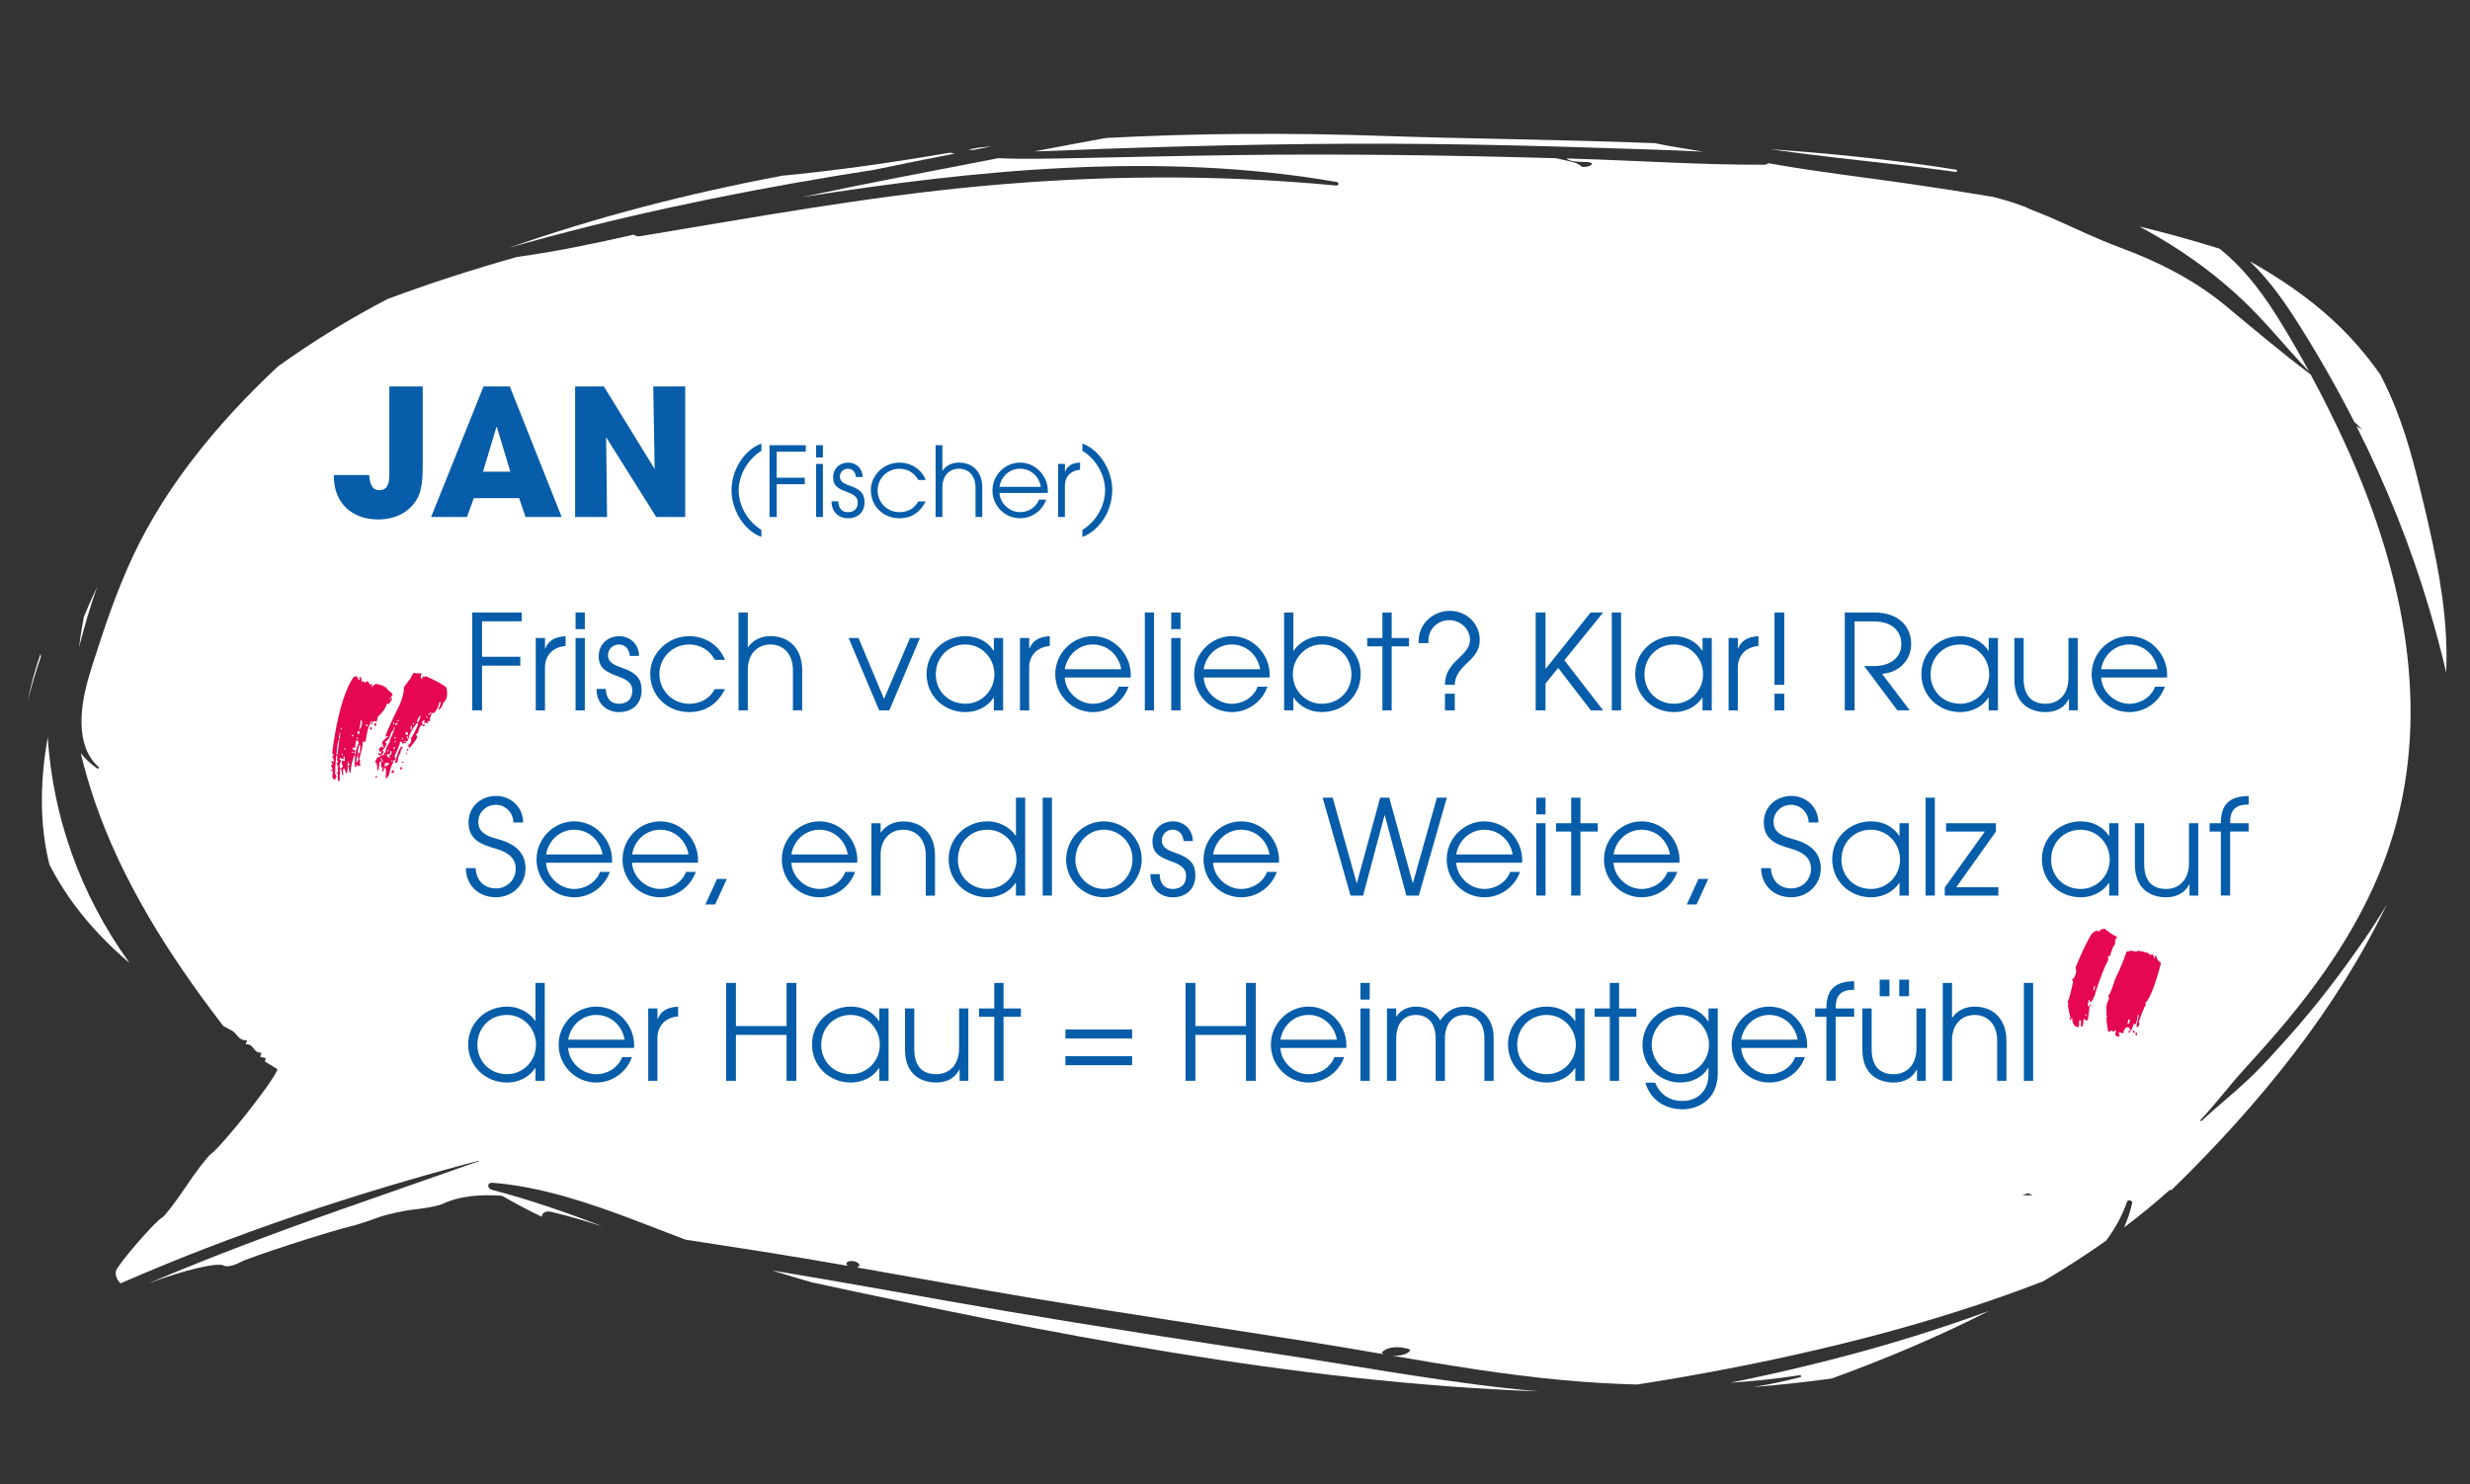<?xml version="1.0" encoding="utf-8"?>
<!-- Generator: Adobe Illustrator 24.1.0, SVG Export Plug-In . SVG Version: 6.00 Build 0)  -->
<svg version="1.1" id="Ebene_1" xmlns="http://www.w3.org/2000/svg" xmlns:xlink="http://www.w3.org/1999/xlink" x="0px" y="0px"
	 viewBox="0 0 661.27 397.38" style="enable-background:new 0 0 661.27 397.38;" xml:space="preserve">
<rect x="0" y="0" width="661.27" height="397.38" fill="#333333" stroke="none"/>
<g>
	<defs>
		<rect id="SVGID_5_" x="7.42" y="35.83" width="647.55" height="336.66"/>
	</defs>
	<clipPath id="SVGID_2_">
		<use xlink:href="#SVGID_5_"  style="overflow:visible;"/>
	</clipPath>
	<path style="clip-path:url(#SVGID_2_);fill:#FFFFFF;" d="M10.87,174.97c0.01,0.07,0.01,0.14,0.01,0.21
		c0.02,0.22,0.04,0.43,0.06,0.65c-1.35,3.94-2.55,7.93-3.52,11.94C8.23,183.5,9.39,179.23,10.87,174.97"/>
	<path style="clip-path:url(#SVGID_2_);fill:#FFFFFF;" d="M259.21,40.03c0.43-0.08,0.87-0.15,1.3-0.23
		c0.49-0.09,0.99-0.18,1.48-0.27c1.16-0.12,2.33-0.23,3.49-0.34c-1.63,0.31-3.25,0.64-4.88,0.95
		C260.14,40.11,259.68,40.07,259.21,40.03"/>
	<path style="clip-path:url(#SVGID_2_);fill:#FFFFFF;" d="M146.37,63.53c-3.38,0.9-6.75,1.84-10.1,2.8
		c23.44-8.21,47.93-14.55,73.16-19.29c15.21-1.45,30.23-3.67,44.9-6.16c0.42,0.08,0.84,0.17,1.27,0.24
		c-7.18,1.4-14.35,2.83-21.49,4.32C204.2,50.09,174.84,55.91,146.37,63.53"/>
	<path style="clip-path:url(#SVGID_2_);fill:#FFFFFF;" d="M481.63,41c-2.58-0.34-5.15-0.69-7.73-1.05
		c16.84,1.17,33.72,2.9,50.05,5.52c-0.06,0.2-0.11,0.4-0.13,0.59c-0.97-0.13-1.95-0.27-2.92-0.4
		C507.84,43.91,494.71,42.71,481.63,41"/>
	<path style="clip-path:url(#SVGID_2_);fill:#FFFFFF;" d="M481.76,368.18c-6.03,0.93-12.22,1.58-18.48,1.99
		c14.51-2.94,28.76-6.4,42.62-10.46c9.07-2.66,17.93-5.58,26.58-8.75c-13.29,6.78-27.42,12.75-42.11,18.1
		c-6.92,0.95-13.9,1.7-20.92,2.28c4.23-0.7,8.41-1.58,12.53-2.65C482.39,368.57,482.21,368.11,481.76,368.18"/>
	<path style="clip-path:url(#SVGID_2_);fill:#FFFFFF;" d="M13.22,231.42c-2.8-11.29-2.4-22.85-0.47-33.87
		c0.01-0.05,0.02-0.1,0.03-0.15c1.36,20.66,8.25,41.46,21.91,60.43C24.9,249.49,17.86,240.61,13.22,231.42"/>
	<path style="clip-path:url(#SVGID_2_);fill:#FFFFFF;" d="M21.14,173.34c0.36-2.74,0.79-5.48,1.3-8.2c1.12-2.7,2.32-5.38,3.57-8.05
		C24.12,162.45,22.55,167.89,21.14,173.34"/>
	<path style="clip-path:url(#SVGID_2_);fill:#FFFFFF;" d="M343.7,362.75c22.63,3.43,45.25,7.74,68.08,9.72
		c0.08,0.01,0.16,0.01,0.24,0.02c-65.4-2.33-132.55-15.82-194.73-29.19c-3.05-0.89-6.1-1.79-9.13-2.72
		c-0.5-0.15-0.99-0.32-1.49-0.47c21.01,3.46,41.9,7.37,62.9,10.94C294.22,355.24,318.96,359,343.7,362.75"/>
	<path style="clip-path:url(#SVGID_2_);fill:#FFFFFF;" d="M175.41,129.21c0.62,0.19,1.15,0.28,1.58,0.29
		c0.05-0.66,0.1-1.32,0.15-1.98c-0.44-0.23-1-0.48-1.63-0.73C175.48,127.6,175.45,128.41,175.41,129.21 M158.19,289.42
		c-2.03-1.57-4.04-3.15-6.06-4.73c-1.75-0.82-4.75-1.9-8.12-3.01c3.41,2.06,6.81,4.13,10.22,6.19
		C155.55,288.39,156.87,288.9,158.19,289.42 M184.7,280.71c-1.67-0.96-3.34-1.91-5.01-2.86c-2.71-0.2-6.77-0.64-11.15-1.22
		c-3.36-0.46-6.03-0.78-8.03-0.95c1.8,1.42,3.62,2.82,5.43,4.23C175.83,282.83,183.64,283.15,184.7,280.71 M239.77,83.87
		c0.77-0.76-0.44-1.46-3.26-1.93c-0.61-0.1-1.42-0.13-2.36-0.11c1.56,0.84,3.12,1.69,4.68,2.53
		C239.23,84.23,239.57,84.06,239.77,83.87 M189.48,297.88c3.06,1.13,6.25,2.18,8.76,2.85c-0.23-1.08-0.45-2.16-0.66-3.24
		c-0.77-0.26-1.59-0.52-2.47-0.81c-5.68-1.83-9.59-3.03-12.16-3.7C185.13,294.62,187.3,296.25,189.48,297.88 M209.65,264.33
		c1.61,0.11,2.92,0.16,3.92,0.14c-1.16-0.92-2.32-1.84-3.47-2.76c-0.14-0.03-0.29-0.07-0.43-0.11
		C209.65,262.51,209.66,263.42,209.65,264.33 M215.25,284.8c-0.01-0.54-0.02-1.07-0.03-1.61c-0.95,0-1.82,0.02-2.63,0.06
		C213.48,283.77,214.37,284.28,215.25,284.8 M236.46,112.47c0.04,0.25,0.08,0.51,0.11,0.76c0.94,0.67,1.87,1.33,2.82,2
		c0.46-0.29,0.91-0.65,1.34-1.1c1.15-1.18,0.85-1.49-1.49-1.63C238.19,112.43,237.26,112.43,236.46,112.47 M248.13,88.42
		c-0.51-0.39-1-0.78-1.51-1.17c-0.64,0.09-1.29,0.18-1.94,0.26c1.79,0.97,3.58,1.93,5.37,2.9c0.01,0,0.03,0,0.04,0
		c0.25,0.04,0.5,0.06,0.75,0.07C249.94,89.8,249.03,89.11,248.13,88.42 M200.27,148.78c-0.17,0.02-0.35,0.05-0.52,0.08
		c-0.03,1.65-0.06,3.3-0.09,4.96c0.12-0.02,0.24-0.03,0.36-0.05C200.11,152.1,200.19,150.44,200.27,148.78 M201.08,132.77
		c-0.36,0.06-0.73,0.12-1.09,0.19c-0.01,0.76-0.02,1.52-0.03,2.28c0.33,0.03,0.66,0.06,0.99,0.08
		C200.99,134.46,201.04,133.61,201.08,132.77 M160.26,251.83l6.3,2.16c0.08,0.03,0.15,0.05,0.22,0.07c0.04-0.45,0.07-0.91,0.11-1.36
		L160.26,251.83z M201.52,123.14c-0.18,0.02-0.37,0.04-0.55,0.09c-0.29,0.07-0.56,0.14-0.81,0.22c-0.01,0.39-0.02,0.79-0.02,1.18
		c0.38,0.07,0.83,0.13,1.31,0.17C201.47,124.25,201.49,123.69,201.52,123.14 M168.85,228.72c-0.4,0.01-0.79,0.05-1.14,0.13
		c-0.44,0.1-0.76,0.26-0.96,0.43c-0.05,0.22-0.1,0.44-0.15,0.66c0.08,0.14,0.21,0.27,0.42,0.4c0.41,0.25,1.01,0.42,1.66,0.5
		C168.74,230.14,168.79,229.43,168.85,228.72 M229.78,312.31c-0.39-0.35-0.86-0.75-1.4-1.22c-0.21-0.18-0.49-0.36-0.81-0.54
		c-0.11,0.37-0.21,0.75-0.34,1.12C228.08,311.88,228.93,312.09,229.78,312.31 M269.9,184.84c0.6-0.07,1.24-0.18,1.92-0.33
		c1.13-0.26,1.99-0.57,2.61-0.9c-1.18-0.83-2.36-1.65-3.53-2.48c-0.88-0.02-1.52,0.01-1.58,0.07c-0.05,0.06-0.36,0.24-0.81,0.48
		C268.99,182.73,269.45,183.79,269.9,184.84 M255.22,257.72l1.98,1.37c0.75,0.04,1.57,0.09,2.44,0.16
		c-0.03-0.18-0.05-0.35-0.08-0.53c-1.82-1.51-3.62-3.02-5.42-4.54c-1.22,0.08-2.43,0.21-3.55,0.35
		C252.14,255.59,253.69,256.66,255.22,257.72 M254.65,280.97c0.13-0.01,0.26-0.03,0.36-0.05c0.32-0.06,0.72-0.04,1.15,0.05
		c-1.41-0.89-2.83-1.78-4.24-2.66c-0.26,0-0.5,0-0.74,0C252.33,279.19,253.49,280.08,254.65,280.97 M317.32,81.41
		c-0.86-0.52-3.56-0.36-6.14,0.11c0.9,0.59,1.8,1.18,2.7,1.76C317,82.66,318.23,82,317.32,81.41 M310.35,154.55
		c0.75-0.08,1.51-0.16,2.28-0.23c-0.84-0.63-1.68-1.27-2.51-1.9c-1.24,0.34-2.47,0.76-3.67,1.26
		C302.75,155.25,303.12,155.33,310.35,154.55 M288.59,324.3c1.43,0.22,2.86,0.45,4.3,0.66c-1.88-1.38-3.75-2.77-5.62-4.15
		C286.88,321.65,287.5,323.17,288.59,324.3 M355.74,104.64c0.16-0.75-1.13-1.06-2.81-0.67c-1.71,0.4-2.82,1.27-2.47,1.9
		c0.37,0.66,1.65,0.98,2.85,0.7C354.52,106.29,355.6,105.42,355.74,104.64 M365.59,117.06c3.16-0.99,2.53-2.37-1.93-4.11
		c-2.91-1.13-4.64-1.29-5.16-0.52C360.87,113.97,363.23,115.52,365.59,117.06 M396.78,109.87c1.8-0.28,4.21,0,5.63,0.67
		c0.45,0.2,0.94,0.38,1.45,0.52c-3.1-2.33-6.2-4.66-9.3-6.99c-1.23,0.36-2.59,0.77-4.09,1.22
		C392.58,106.82,394.68,108.35,396.78,109.87 M296.32,106c-0.35,0.01-0.7,0.03-1.05,0.06c-1.33,0.11-2.55,0.21-3.69,0.31
		c0.98,0.68,1.97,1.36,2.96,2.04c1.54-0.25,2.97-0.45,4.12-0.57C297.88,107.23,297.1,106.62,296.32,106 M383.28,240.13
		c0.22-0.11,0.39-0.24,0.47-0.38c0.24-0.43-0.49-0.55-1.64-0.32C382.49,239.66,382.89,239.89,383.28,240.13 M385.82,239.63
		c0.37,0.66,1.54,1.36,2.6,1.57c1.03,0.22,1.61-0.14,1.24-0.8c-0.35-0.63-1.52-1.33-2.57-1.58
		C386.03,238.6,385.45,238.97,385.82,239.63 M421.54,124.34c-0.36,0.09-0.73,0.18-1.11,0.27l-2.24,0.57
		c0.38,0.27,0.75,0.53,1.12,0.8l0.22-0.03c1.2-0.14,2.38-0.32,3.47-0.51C422.51,125.07,422.02,124.7,421.54,124.34 M427.39,205.86
		c1.43-0.11,2.93-0.33,4.49-0.64c-2.53-1.75-5.06-3.51-7.58-5.27c-1.75,0.27-3.35,0.55-4.78,0.83
		C422.14,202.47,424.77,204.17,427.39,205.86 M447.7,201.59c-0.36-0.81-1.22-1.96-2.64-3.42c-0.03-0.03-0.06-0.05-0.08-0.08
		c-0.77-0.52-1.54-1.04-2.31-1.56c-0.77-0.32-1.52-0.46-2.07-0.33C442.96,197.99,445.33,199.79,447.7,201.59 M501.75,105.48
		c-0.31-0.56-1.1-0.92-1.86-0.87c0.66,0.49,1.33,0.97,1.99,1.46C501.89,105.88,501.86,105.67,501.75,105.48 M446.21,317.23
		c0.29,0.18,0.57,0.37,0.85,0.55c0.65,0.42,1.18,0.86,1.62,1.32c0.8-0.89,0.09-1.48-2.65-2.16
		C446.1,317.04,446.16,317.14,446.21,317.23 M451.51,311.67c0.37,0.66,1.35,1.01,2.22,0.81c0.91-0.21,0.92-0.79,0.04-1.34
		c-0.88-0.54-1.9-0.89-2.26-0.8C451.15,310.43,451.14,311.01,451.51,311.67 M433.88,323.49c-0.41-0.25-0.83-0.5-1.24-0.75
		c-0.76-0.22-1.51-0.44-2.25-0.66c-0.45,0.83-1.2,1.55-2.14,2.09C431.88,324.25,433.52,324.08,433.88,323.49 M457.55,246.29
		c1.46,1.05,2.91,2.11,4.37,3.16c-0.09-0.25-0.15-0.53-0.18-0.84c-1.33-0.79-2.67-1.58-4.01-2.38
		C457.68,246.25,457.62,246.27,457.55,246.29 M446.05,142.76c-0.01-0.01-0.02-0.02-0.03-0.02c-0.19,0.04-0.4,0.09-0.61,0.13
		c-0.45,0.1-0.94,0.22-1.48,0.36c1.02,0.71,2.04,1.42,3.06,2.13c0.58-0.25,1.08-0.52,1.47-0.79
		C447.65,143.96,446.85,143.36,446.05,142.76 M480.61,262.92c1.8-0.22,3.17-0.5,4.09-0.82c-2.21-1.28-4.42-2.57-6.63-3.86
		c-1.12-0.04-2.44-0.01-3.87,0.07C476.34,259.84,478.47,261.38,480.61,262.92 M530.5,127.1c0.16,0.1,0.32,0.2,0.48,0.31
		c1.24,0.03,1.57-0.26,1.18-0.96c-0.41-0.74,0.43-1.3,1.84-1.21c1.36,0.09,2.6-0.42,2.82-1.16c-0.82-0.65-1.64-1.3-2.46-1.96
		c-3.47,0.72-6.12,1.34-8.07,1.88C527.69,125.03,529.09,126.07,530.5,127.1 M504.03,241.42c0.31-0.13,0.65-0.28,1.01-0.46
		c0.44-0.2,0.91-0.38,1.4-0.53c-2.65-1.85-5.3-3.71-7.96-5.56c-1.25,0.14-2.25,0.44-2.89,0.79
		C498.41,237.57,501.22,239.5,504.03,241.42 M487.94,267.09c0.34,0.6,1.14,1.01,1.78,0.91c0.45-0.06,2.15-0.28,4.25-0.57
		c-1.15-0.66-2.31-1.32-3.46-1.98C488.76,265.9,487.61,266.5,487.94,267.09 M481.9,308.45c0.38-0.01,0.72-0.03,0.96-0.09
		c0.06-0.01,0.09-0.03,0.13-0.04c-0.67-0.34-1.34-0.67-2-1.01c-0.33-0.06-0.67-0.11-1.01-0.15
		C480.62,307.59,481.26,308.02,481.9,308.45 M498.84,303.2c0.38-0.12,0.52-0.31,0.38-0.56c-0.37-0.67-2.37-1.68-4.8-2.64
		C495.89,301.07,497.36,302.14,498.84,303.2 M504.78,304.65c1.46-0.34,1.55-0.98,0.26-1.75c-1.12-0.68-2.32-2.18-2.71-3.39
		c-0.2-0.59-0.51-1.09-0.85-1.43c-0.47-0.03-0.93-0.1-1.38-0.2c-0.27,0.58-0.01,2.03,0.73,3.66
		C502.01,304.1,503.18,305.02,504.78,304.65 M505.38,313.02c4.5-0.11,4.84-0.54,2.18-2.81l0.01,0.02c-1-0.86-2.52-1.2-3.9-1.14
		c0.07,0.98-0.21,1.95-0.93,2.83c-0.16,0.19-0.35,0.38-0.55,0.56C503.07,312.83,504.23,313.04,505.38,313.02 M572.83,104.35
		c2.17-0.66,4.22-1.54,5.01-2.32c0.23-0.23,0.51-0.4,0.83-0.51c-0.8-0.56-1.6-1.13-2.4-1.7c-1.29,0.58-3.31,1.44-5.32,2.24
		c-0.26,0.1-0.52,0.21-0.77,0.32C571.06,103.04,571.94,103.7,572.83,104.35 M522.88,293.33c0.32,0.23,0.61,0.47,0.88,0.71
		c1.07-0.19,2.43-0.2,3.92,0.03c3.6,0.56,7.79-1.3,6.85-2.99c-0.47-0.84-3.52-1.54-8.19-1.91c-2,0.77-4,1.56-5.99,2.34
		C521.19,292.12,522.04,292.73,522.88,293.33 M519.02,305.81c2.33,1.96,13.37,1.98,13.76,0.01c0.17-0.82-1.37-1.88-3.4-2.42
		C524.45,302.12,516.77,303.91,519.02,305.81 M544.19,227.5c-0.35-0.63-1.95-1.79-3.55-2.58c-0.25-0.12-0.51-0.23-0.78-0.33
		c1.41,1.11,2.83,2.21,4.24,3.32C544.23,227.77,544.27,227.64,544.19,227.5 M518.34,248.75c-0.39,0.08-0.96,0.18-1.71,0.28
		c-0.41,0.06-0.79,0.13-1.15,0.2c0.86,0.59,1.73,1.18,2.59,1.77c0.63-0.37,1.26-0.75,1.89-1.11
		C519.41,249.51,518.87,249.13,518.34,248.75 M515.4,246.69c-1.69,0.81-1.05,1.7,2.47,1.74
		C517.04,247.85,516.22,247.27,515.4,246.69 M537.02,105.62c-0.42,0.11-0.82,0.22-1.21,0.33c0.86,0.59,1.72,1.19,2.58,1.78
		c0.32-0.12,0.64-0.25,0.94-0.37L537.02,105.62z M548.64,297.85c-1.61-0.87-3.21-1.74-4.81-2.61c-1.86,0.46-3.02,0.93-3.1,1.36
		C540.37,298.54,542.5,298.89,548.64,297.85 M544.1,320c-0.1-0.07-0.2-0.13-0.32-0.2c-0.23-0.14-0.56-0.25-0.96-0.32
		c-0.48,0.17-0.96,0.34-1.45,0.51C542.28,319.99,543.19,319.99,544.1,320 M49.63,317.88c2.74-4.12,5.82-8.12,6.8-8.89
		c3.54-2.75,16.74-19.49,17.84-22.64c0.01-0.03,0-0.07-0.04-0.14c-1.12-0.69-2.23-1.37-3.34-2.06l0.3-0.87
		c-0.52-0.12-1.03-0.24-1.55-0.36c0.13-0.37,0.26-0.75,0.39-1.12c-2.32,0.26-1.92-2.47-4.25-2.21c0.13-0.37,0.26-0.74,0.39-1.12
		c-2.32,0.26-2.7-1.85-4.12-2.58c-0.76-0.4-1.51-0.8-2.26-1.2c-14.86-19.31-27.23-39.08-34.5-60.38c-1.44-4.22-2.65-8.46-3.68-12.7
		c1.09,1.4,2.49,2.73,4.29,4.05c0.34,0.25,0.78-0.09,0.48-0.35c-4.01-3.51-4.7-9.04-4.54-13.21c0.17-4.66,1.36-9.23,2.78-13.69
		c3.21-10.06,6.55-20.15,11.14-29.86c8.73-18.46,22.39-35.23,38.64-50.44c9.39-6.74,19.28-12.82,29.35-18.05
		c11.2-4.2,22.78-7.91,34.6-11.26c10.66-1.45,21.12-3.68,31.34-5.98c0.37,0.33,0.95,0.54,1.68,0.42
		c30.2-4.99,60.12-10.51,91.12-13.4c31.35-2.92,63.18-3.22,95.23-0.17c0.77,0.07,0.86-0.83,0.11-0.96
		c-47.82-8.31-97.47-3.11-143.28,4.1c8.53-1.82,17.1-3.57,25.74-5.24c9.01-1.74,18.02-3.49,27.04-5.23
		c7.07,0.34,14.19,0.11,20.97-0.01c14.45-0.27,28.89-0.64,43.35-0.82c28.26-0.36,56.6,0.06,84.97,0.85
		c1.48,0.32,2.95,0.65,4.42,1.01c1.02,0.25,1.87,0.73,2.52,1.32c0.99,0.04,1.98-0.15,2.4-0.51c0.7-0.57-0.1-0.83-2.59-0.85
		c-1.96-0.01-3.46-0.35-3.99-0.9c0.69,0.02,1.37,0.04,2.06,0.06c16.88,0.49,33.94,1.68,50.76,1.61c0.58,0,0.98-0.17,1.21-0.41
		c0.77,0.13,1.53,0.27,2.3,0.4c11.87,2.06,23.78,3.42,35.71,5.16c7.44,1.08,14.87,2.23,22.29,3.48c1.82,0.51,3.55,0.96,4.88,1.4
		c1.34,0.44,2.67,0.9,3.96,1.41c2.16,0.85-2.11-0.79,1.3,0.61c1.76,0.73,3.57,1.39,5.31,2.15c6.21,2.73,12.09,5.63,18.55,8.02
		c10.6,3.91,20.17,8.93,28.09,15.49c7.51,6.23,14.86,12.46,22.79,18.43c3.29,6.08,6.35,12.22,9.16,18.34
		c15.05,32.86,22.61,68.03,13.97,101.18c-5.04,19.32-15.51,36.64-29.15,53.12c-3.75,4.53-7.71,8.95-11.73,13.36
		c-4.08,4.48-7.58,9.22-11.78,13.65c-0.13,0.13,0.2,0.32,0.34,0.19c4.08-3.78,8.55-7.34,12.57-11.14c3.87-3.66,7.35-7.6,10.82-11.47
		c7.44-8.31,13.98-16.95,20.11-25.83c2.15-3.11,4.18-6.27,6.08-9.47c-13.23,27.64-33.67,53.09-57.58,76.39
		c-0.27-0.02-0.54,0.04-0.74,0.22c-3.83,3.42-7.84,6.69-12,9.83c0.95-2.12,1.69-4.32,2.18-6.59c0.14-0.64-1.18-0.93-1.39-0.3
		c-1.23,3.65-3.15,7.12-5.57,10.4c-5.4,3.84-11.05,7.47-16.9,10.92c-30.22,11.69-63.52,19.88-97.18,25.73
		c-3.82,0.66-7.66,1.29-11.51,1.89c-6.84-0.18-13.66-0.6-20.38-1.23c-15.12-1.4-30.16-3.91-45.16-6.48c1.43,0.1,3.04-0.15,3.87-0.64
		c1.43-0.9,1.25-1.12-1.16-1.53c-1.57-0.27-3.64-0.02-4.57,0.56c-1.13,0.67-1.26,0.97-0.15,1.26c-6.93-1.19-13.85-2.38-20.77-3.47
		c-24.44-3.86-48.93-7.49-73.33-11.55c-15.78-2.63-31.49-5.52-47.24-8.27c0.35-0.1,0.6-0.28,0.65-0.51c0.11-0.48-0.58-1-1.52-1.16
		c-0.94-0.16-1.81,0.1-1.91,0.58c-0.05,0.23,0.09,0.47,0.37,0.67c-7.68-1.34-15.36-2.64-23.07-3.85
		c-6.81-1.07-13.63-2.12-20.44-3.17c-4.64-1.78-9.27-3.59-13.93-5.35c-11.7-4.42-24.69-8.84-37.63-9.87
		c-1.58-0.13-1.59,1.52-0.21,1.88c10.26,2.71,19.91,6.03,29.53,9.77c-4.55-1.45-9.14-2.81-13.78-3.89
		c-1.47-0.34-2.43,0.47-2.41,1.33c-3.63-1.69-7.16-3.63-10.67-5.62c-6.13-0.42-11.59,0.13-15.77,2.15c-1.03,0.5-4.35,1.18-7.4,1.49
		c-3.04,0.31-7.63,1.32-10.19,2.25c-2.54,0.95-5.52,1.91-6.57,2.16c-5.91,1.34-27.99,8.5-30.38,9.86c-1.56,0.86-3.43,1.22-4.13,0.79
		c-1.66-0.95-10.69,1.19-20.26,4.79c16.84-7.17,34.26-13.69,51.9-19.9c12.2-4.3,24.44-8.53,36.62-12.84
		c0.09-0.03,0.02-0.14-0.08-0.12c-33.22,8.76-65.67,19.64-95.83,32.82c-0.07-0.07-0.14-0.14-0.22-0.22c-0.87-0.86-1.31-2.3-1-3.17
		c0.67-1.92,10.54-13.28,12.29-14.18C44.05,325.66,46.87,322,49.63,317.88"/>
	<path style="clip-path:url(#SVGID_2_);fill:#FFFFFF;" d="M611.11,87.13c2.47,4.06,4.83,8.18,7.09,12.33
		c-6.15-6.3-11.33-13.05-17.84-19.17c-6.68-6.29-13.95-11.75-22.48-16.77c-1.68-0.99-3.41-1.95-5.16-2.9
		c7.28,1.78,14.46,3.76,21.5,5.96C601.64,72.51,606.86,80.14,611.11,87.13"/>
	<path style="clip-path:url(#SVGID_2_);fill:#FFFFFF;" d="M630.87,114.09c0.53,0.33,1.05,0.67,1.58,1
		c-0.68-0.74-1.43-1.48-2.16-2.15c-4.42-8.67-9.28-17.25-14.61-25.71c-3.63-5.76-7.83-11.97-13.39-17.29
		c6.12,3.41,11.86,7.18,17.12,11.36c7.25,5.76,13.1,12.18,17.86,19c0.9,1.74,1.73,3.48,2.51,5.22c4.37,9.8,6.78,19.64,9.16,29.65
		c3.11,13.08,5.83,25.86,6.03,39.01c0.03,1.97,0,3.94-0.06,5.9c-1.33-5.72-2.86-11.41-4.53-17.04
		C645.48,146.5,638.96,130.13,630.87,114.09"/>
	<path style="clip-path:url(#SVGID_2_);fill:#FFFFFF;" d="M383.56,38.56c-29.53-0.33-58.81,0.28-88.14,1.29
		c-6.19,0.21-12.36,0.54-18.55,0.68c6.43-1.22,12.86-2.43,19.32-3.6c24.4-1.29,49.12-1.41,73.89-0.55
		c21.68,0.76,46.76,0.94,72.88,1.94c4.32,0.91,8.75,1.53,13.1,2.29c-9.48-0.5-18.98-0.72-28.39-1.04
		C412.95,39.07,398.25,38.73,383.56,38.56"/>
	<path style="clip-path:url(#SVGID_2_);fill:#FFFFFF;" d="M112.56,251.46l9.7,32.88l81.68,32.18l140.72,20.29l100.28,1.4l73.59-4.2
		l42.86-39.18l25.88-56.67l10.51-102.15l-16.17-48.28l-131.82-4.2l-119.69-4.9l-117.27-4.9l-40.44,4.9l-63.08,11.89l-44.48,54.57
		c0,0-3.23,60.87-0.81,62.97C66.46,210.18,112.56,251.46,112.56,251.46"/>
</g>
<g>
	<path style="fill:#075DA9;" d="M126.43,190.18v-26.21h13.25v2.37h-10.62v9.49h10.24v2.37h-10.24v11.97H126.43z"/>
	<path style="fill:#075DA9;" d="M143.43,190.18v-19.37h2.48v2.8h0.07c0.85-2.02,2.34-3.12,5.45-3.29v2.62h-0.04
		c-3.58,0.35-5.49,2.69-5.49,5.81v11.44H143.43z"/>
	<path style="fill:#075DA9;" d="M154.09,168.43v-4.46h2.48v4.46H154.09z M154.09,190.18v-19.37h2.48v19.37H154.09z"/>
	<path style="fill:#075DA9;" d="M168.61,175.59c-0.14-1.88-1.31-3.05-2.9-3.05c-1.63,0-2.94,1.24-2.94,2.9
		c0,1.42,0.99,2.41,3.36,3.19c4.71,1.56,5.63,3.44,5.63,6.2c0,3.54-2.37,5.81-6.09,5.81c-3.33,0-5.95-2.37-5.95-6.06v-0.14h2.48
		c0.04,2.59,1.38,3.97,3.47,3.97c2.23,0,3.61-1.24,3.61-3.47c0-1.88-1.2-2.9-3.44-3.72c-3.4-1.24-5.56-2.2-5.56-5.52
		c0-3.12,2.34-5.38,5.52-5.38c2.9,0,5.28,2.2,5.28,5.28H168.61z"/>
	<path style="fill:#075DA9;" d="M194.11,184.48c-1.98,3.93-5.14,6.16-9.63,6.16c-5.77,0-10.41-4.29-10.41-10.34
		c0-5.31,4.67-9.99,10.41-9.99c4.25,0,8.04,2.37,9.63,6.34h-2.73c-1.45-2.69-4.04-4.11-6.84-4.11c-4.46,0-8,3.51-8,7.9
		c0,4.46,3.51,7.97,8,7.97c2.94,0,5.45-1.35,6.84-3.93H194.11z"/>
	<path style="fill:#075DA9;" d="M212.28,190.18v-10.8c0-4.36-2.62-6.84-6.02-6.84c-3.75,0-6.06,2.87-6.06,6.66v10.98h-2.48v-26.21
		h2.48v9.31h0.07c1.24-1.88,3.44-2.98,5.95-2.98c5.35,0,8.54,3.68,8.54,9.07v10.8H212.28z"/>
	<path style="fill:#075DA9;" d="M235.37,190.18l-8.18-19.37h2.66l6.83,16.29l6.94-16.29h2.66l-8.18,19.37H235.37z"/>
	<path style="fill:#075DA9;" d="M266.08,190.18v-3.4h-0.07c-1.59,2.41-4.39,3.86-7.54,3.86c-5.81,0-10.41-4.39-10.41-10.2
		s4.75-10.13,10.41-10.13c3.22,0,5.99,1.45,7.54,3.9h0.07v-3.4h2.48v19.37H266.08z M266.22,180.51c0-4.32-3.4-7.97-7.79-7.97
		c-4.46,0-7.9,3.4-7.9,8c0,4.46,3.36,7.86,7.93,7.86C262.78,188.41,266.22,184.87,266.22,180.51z"/>
	<path style="fill:#075DA9;" d="M273.06,190.18v-19.37h2.48v2.8h0.07c0.85-2.02,2.34-3.12,5.45-3.29v2.62h-0.04
		c-3.58,0.35-5.49,2.69-5.49,5.81v11.44H273.06z"/>
	<path style="fill:#075DA9;" d="M285.06,181.4c0.21,3.86,3.75,7.01,7.51,7.01c3.01,0,5.88-1.74,6.94-4.57h2.62
		c-1.49,4.18-5.38,6.8-9.53,6.8c-5.49,0-10.09-4.46-10.09-10.13c0-5.63,4.64-10.2,10.06-10.2c5.81,0,10.16,4.99,10.16,10.34
		c0,0.25-0.04,0.5-0.04,0.74H285.06z M300.18,179.16c-0.71-3.9-3.79-6.62-7.61-6.62c-3.61,0-6.83,2.62-7.51,6.62H300.18z"/>
	<path style="fill:#075DA9;" d="M306.49,190.18v-26.21h2.48v26.21H306.49z"/>
	<path style="fill:#075DA9;" d="M313.57,168.43v-4.46h2.48v4.46H313.57z M313.57,190.18v-19.37h2.48v19.37H313.57z"/>
	<path style="fill:#075DA9;" d="M322.25,181.4c0.21,3.86,3.75,7.01,7.51,7.01c3.01,0,5.88-1.74,6.94-4.57h2.62
		c-1.49,4.18-5.38,6.8-9.53,6.8c-5.49,0-10.09-4.46-10.09-10.13c0-5.63,4.64-10.2,10.06-10.2c5.81,0,10.16,4.99,10.16,10.34
		c0,0.25-0.04,0.5-0.04,0.74H322.25z M337.37,179.16c-0.71-3.9-3.79-6.62-7.61-6.62c-3.61,0-6.83,2.62-7.51,6.62H337.37z"/>
	<path style="fill:#075DA9;" d="M343.78,190.18v-26.21h2.48v10.23h0.07c1.67-2.37,4.43-3.9,7.54-3.9c5.67,0,10.41,4.32,10.41,10.13
		c0,5.77-4.53,10.2-10.41,10.2c-3.01,0-5.81-1.35-7.54-3.86h-0.07v3.4H343.78z M353.84,172.54c-4.25,0-7.72,3.58-7.72,7.97
		c0,4.32,3.4,7.9,7.76,7.9c4.6,0,7.93-3.44,7.93-7.86C361.81,175.98,358.44,172.54,353.84,172.54z"/>
	<path style="fill:#075DA9;" d="M370.1,190.18v-17.14h-4.07v-2.23h4.07v-6.83h2.48v6.83h4.64v2.23h-4.64v17.14H370.1z"/>
	<path style="fill:#075DA9;" d="M386.85,183.34v-0.21c0-2.55,1.24-4.64,3.36-6.59c2.12-1.95,3.33-3.36,3.33-5.24
		c0-2.94-2.62-5.28-5.52-5.28c-2.83,0-5.6,2.09-5.6,5.56v0.6h-2.62v-0.5c0-4.92,4.07-8.15,8.32-8.15c4.46,0,8.04,3.36,8.04,7.86
		c0,2.37-1.13,4.04-3.26,5.99s-3.4,3.72-3.43,5.95H386.85z M386.85,190.18v-4.46h2.62v4.46H386.85z"/>
	<path style="fill:#075DA9;" d="M425.91,190.18l-8.75-11.37l-3.4,4.18v7.19h-2.62v-26.21h2.62v15.05h0.07l12.01-15.05h3.36
		l-10.38,12.79l10.38,13.42H425.91z"/>
	<path style="fill:#075DA9;" d="M431.51,190.18v-26.21h2.48v26.21H431.51z"/>
	<path style="fill:#075DA9;" d="M455.8,190.18v-3.4h-0.07c-1.59,2.41-4.39,3.86-7.54,3.86c-5.81,0-10.41-4.39-10.41-10.2
		s4.75-10.13,10.41-10.13c3.22,0,5.99,1.45,7.54,3.9h0.07v-3.4h2.48v19.37H455.8z M455.95,180.51c0-4.32-3.4-7.97-7.79-7.97
		c-4.46,0-7.9,3.4-7.9,8c0,4.46,3.36,7.86,7.93,7.86C452.51,188.41,455.95,184.87,455.95,180.51z"/>
	<path style="fill:#075DA9;" d="M462.78,190.18v-19.37h2.48v2.8h0.07c0.85-2.02,2.34-3.12,5.45-3.29v2.62h-0.04
		c-3.58,0.35-5.49,2.69-5.49,5.81v11.44H462.78z"/>
	<path style="fill:#075DA9;" d="M475.07,183.34v-19.37h2.62v19.37H475.07z M475.07,190.18v-4.46h2.62v4.46H475.07z"/>
	<path style="fill:#075DA9;" d="M507.97,190.18l-8.89-11.86h2.55c4.64,0,7.4-2.37,7.4-5.95c0-2.48-1.52-6.02-7.54-6.02h-4.99v23.83
		h-2.62v-26.21h7.9c6.83,0,9.88,4.04,9.88,8.46c0,4.25-3.19,7.61-7.79,7.97l7.4,9.77H507.97z"/>
	<path style="fill:#075DA9;" d="M532.41,190.18v-3.4h-0.07c-1.59,2.41-4.39,3.86-7.54,3.86c-5.81,0-10.41-4.39-10.41-10.2
		s4.75-10.13,10.41-10.13c3.22,0,5.99,1.45,7.54,3.9h0.07v-3.4h2.48v19.37H532.41z M532.55,180.51c0-4.32-3.4-7.97-7.79-7.97
		c-4.46,0-7.9,3.4-7.9,8c0,4.46,3.36,7.86,7.93,7.86C529.12,188.41,532.55,184.87,532.55,180.51z"/>
	<path style="fill:#075DA9;" d="M553.91,190.18v-3.01h-0.07c-1.1,2.23-3.37,3.47-6.16,3.47c-4.14,0-8.39-2.2-8.39-8.75v-11.09h2.48
		v10.8c0,4.39,1.88,6.8,5.91,6.8c3.33,0,6.09-2.34,6.09-6.98v-10.62h2.48v19.37H553.91z"/>
	<path style="fill:#075DA9;" d="M562.52,181.4c0.21,3.86,3.75,7.01,7.51,7.01c3.01,0,5.88-1.74,6.94-4.57h2.62
		c-1.49,4.18-5.38,6.8-9.53,6.8c-5.49,0-10.09-4.46-10.09-10.13c0-5.63,4.64-10.2,10.06-10.2c5.81,0,10.16,4.99,10.16,10.34
		c0,0.25-0.04,0.5-0.04,0.74H562.52z M577.64,179.16c-0.71-3.9-3.79-6.62-7.61-6.62c-3.61,0-6.84,2.62-7.51,6.62H577.64z"/>
</g>
<g>
	<path style="fill:#075DA9;" d="M137.44,220.21c0-2.69-2.2-4.75-4.64-4.75c-2.69,0-4.75,2.02-4.75,4.57c0,2.23,1.35,3.61,5.06,4.57
		c5.67,1.45,7.58,4.39,7.58,7.93c0,4.29-3.51,7.68-7.9,7.68c-4.64,0-8-3.12-8.07-7.79h2.62c0.18,3.36,2.3,5.42,5.45,5.42
		c2.97,0,5.28-2.34,5.28-5.21c0-2.83-1.88-4.43-5.31-5.42c-3.75-1.06-7.33-2.3-7.33-7.08c0-4.14,3.33-7.05,7.37-7.05
		c4.07,0,7.26,3.08,7.26,7.12H137.44z"/>
	<path style="fill:#075DA9;" d="M146.19,230.98c0.21,3.86,3.75,7.01,7.51,7.01c3.01,0,5.88-1.74,6.94-4.57h2.62
		c-1.49,4.18-5.38,6.8-9.53,6.8c-5.49,0-10.09-4.46-10.09-10.13c0-5.63,4.64-10.2,10.06-10.2c5.81,0,10.16,4.99,10.16,10.34
		c0,0.25-0.04,0.5-0.04,0.74H146.19z M161.32,228.75c-0.71-3.9-3.79-6.62-7.61-6.62c-3.61,0-6.83,2.62-7.51,6.62H161.32z"/>
	<path style="fill:#075DA9;" d="M169.21,230.98c0.21,3.86,3.75,7.01,7.51,7.01c3.01,0,5.88-1.74,6.94-4.57h2.62
		c-1.49,4.18-5.38,6.8-9.53,6.8c-5.49,0-10.09-4.46-10.09-10.13c0-5.63,4.64-10.2,10.06-10.2c5.81,0,10.16,4.99,10.16,10.34
		c0,0.25-0.04,0.5-0.04,0.74H169.21z M184.34,228.75c-0.71-3.9-3.79-6.62-7.61-6.62c-3.61,0-6.83,2.62-7.51,6.62H184.34z"/>
	<path style="fill:#075DA9;" d="M188.84,242.14l3.12-6.83h2.62l-3.12,6.83H188.84z"/>
	<path style="fill:#075DA9;" d="M211.86,230.98c0.21,3.86,3.75,7.01,7.51,7.01c3.01,0,5.88-1.74,6.94-4.57h2.62
		c-1.49,4.18-5.38,6.8-9.53,6.8c-5.49,0-10.09-4.46-10.09-10.13c0-5.63,4.64-10.2,10.06-10.2c5.81,0,10.16,4.99,10.16,10.34
		c0,0.25-0.04,0.5-0.04,0.74H211.86z M226.98,228.75c-0.71-3.9-3.79-6.62-7.61-6.62c-3.61,0-6.83,2.62-7.51,6.62H226.98z"/>
	<path style="fill:#075DA9;" d="M247.84,239.76v-10.8c0-4.36-2.62-6.83-6.02-6.83c-3.75,0-6.06,2.87-6.06,6.66v10.98h-2.48v-19.37
		h2.48v2.48h0.07c1.24-1.88,3.44-2.97,5.95-2.97c5.35,0,8.54,3.68,8.54,9.07v10.8H247.84z"/>
	<path style="fill:#075DA9;" d="M271.99,239.76v-3.4h-0.07c-1.7,2.51-4.53,3.86-7.54,3.86c-5.81,0-10.41-4.39-10.41-10.2
		s4.75-10.13,10.41-10.13c3.01,0,5.88,1.42,7.54,3.83h0.07v-10.17h2.48v26.21H271.99z M272.13,230.1c0-4.32-3.36-7.97-7.79-7.97
		c-4.53,0-7.9,3.43-7.9,8c0,4.43,3.33,7.86,7.93,7.86C268.66,237.99,272.13,234.49,272.13,230.1z"/>
	<path style="fill:#075DA9;" d="M279.15,239.76v-26.21h2.48v26.21H279.15z"/>
	<path style="fill:#075DA9;" d="M285.42,230.2c0-5.7,4.6-10.31,10.09-10.31c5.63,0,10.16,4.75,10.16,10.16
		c0,5.63-4.71,10.16-10.16,10.16C290.02,240.22,285.42,235.59,285.42,230.2z M303.2,229.95c0-4.21-3.4-7.83-7.69-7.83
		c-4.21,0-7.61,3.65-7.61,8.04c0,4.25,3.44,7.83,7.65,7.83C299.9,237.99,303.2,234.38,303.2,229.95z"/>
	<path style="fill:#075DA9;" d="M316.87,225.17c-0.14-1.88-1.31-3.05-2.9-3.05c-1.63,0-2.94,1.24-2.94,2.9
		c0,1.42,0.99,2.41,3.36,3.19c4.71,1.56,5.63,3.44,5.63,6.2c0,3.54-2.37,5.81-6.09,5.81c-3.33,0-5.95-2.37-5.95-6.06v-0.14h2.48
		c0.04,2.58,1.38,3.97,3.47,3.97c2.23,0,3.61-1.24,3.61-3.47c0-1.88-1.2-2.9-3.44-3.72c-3.4-1.24-5.56-2.2-5.56-5.53
		c0-3.12,2.34-5.38,5.52-5.38c2.9,0,5.28,2.2,5.28,5.28H316.87z"/>
	<path style="fill:#075DA9;" d="M324.76,230.98c0.21,3.86,3.75,7.01,7.51,7.01c3.01,0,5.88-1.74,6.94-4.57h2.62
		c-1.49,4.18-5.38,6.8-9.53,6.8c-5.49,0-10.09-4.46-10.09-10.13c0-5.63,4.64-10.2,10.06-10.2c5.81,0,10.16,4.99,10.16,10.34
		c0,0.25-0.04,0.5-0.04,0.74H324.76z M339.89,228.75c-0.71-3.9-3.79-6.62-7.61-6.62c-3.61,0-6.84,2.62-7.51,6.62H339.89z"/>
	<path style="fill:#075DA9;" d="M376.51,239.76l-5.77-21.5h-0.07l-5.74,21.5h-3.36l-7.47-26.21h2.69l6.41,22.84h0.07l6.23-22.84
		h2.44l6.27,22.81h0.07l6.41-22.81h2.66l-7.51,26.21H376.51z"/>
	<path style="fill:#075DA9;" d="M389.86,230.98c0.21,3.86,3.75,7.01,7.51,7.01c3.01,0,5.88-1.74,6.94-4.57h2.62
		c-1.49,4.18-5.38,6.8-9.53,6.8c-5.49,0-10.09-4.46-10.09-10.13c0-5.63,4.64-10.2,10.06-10.2c5.81,0,10.16,4.99,10.16,10.34
		c0,0.25-0.04,0.5-0.04,0.74H389.86z M404.98,228.75c-0.71-3.9-3.79-6.62-7.61-6.62c-3.61,0-6.84,2.62-7.51,6.62H404.98z"/>
	<path style="fill:#075DA9;" d="M411.29,218.02v-4.46h2.48v4.46H411.29z M411.29,239.76v-19.37h2.48v19.37H411.29z"/>
	<path style="fill:#075DA9;" d="M420.64,239.76v-17.14h-4.07v-2.23h4.07v-6.84h2.48v6.84h4.64v2.23h-4.64v17.14H420.64z"/>
	<path style="fill:#075DA9;" d="M431.97,230.98c0.21,3.86,3.75,7.01,7.51,7.01c3.01,0,5.88-1.74,6.94-4.57h2.62
		c-1.49,4.18-5.38,6.8-9.53,6.8c-5.49,0-10.09-4.46-10.09-10.13c0-5.63,4.64-10.2,10.06-10.2c5.81,0,10.16,4.99,10.16,10.34
		c0,0.25-0.04,0.5-0.04,0.74H431.97z M447.09,228.75c-0.71-3.9-3.79-6.62-7.61-6.62c-3.61,0-6.84,2.62-7.51,6.62H447.09z"/>
	<path style="fill:#075DA9;" d="M451.59,242.14l3.12-6.83h2.62l-3.12,6.83H451.59z"/>
	<path style="fill:#075DA9;" d="M484.21,220.21c0-2.69-2.2-4.75-4.64-4.75c-2.69,0-4.75,2.02-4.75,4.57c0,2.23,1.35,3.61,5.06,4.57
		c5.67,1.45,7.58,4.39,7.58,7.93c0,4.29-3.51,7.68-7.9,7.68c-4.64,0-8-3.12-8.07-7.79h2.62c0.18,3.36,2.3,5.42,5.45,5.42
		c2.98,0,5.28-2.34,5.28-5.21c0-2.83-1.88-4.43-5.31-5.42c-3.75-1.06-7.33-2.3-7.33-7.08c0-4.14,3.33-7.05,7.37-7.05
		c4.07,0,7.26,3.08,7.26,7.12H484.21z"/>
	<path style="fill:#075DA9;" d="M508.54,239.76v-3.4h-0.07c-1.59,2.41-4.39,3.86-7.54,3.86c-5.81,0-10.41-4.39-10.41-10.2
		s4.75-10.13,10.41-10.13c3.22,0,5.99,1.45,7.54,3.9h0.07v-3.4h2.48v19.37H508.54z M508.68,230.1c0-4.32-3.4-7.97-7.79-7.97
		c-4.46,0-7.9,3.4-7.9,8c0,4.46,3.36,7.86,7.93,7.86C505.25,237.99,508.68,234.45,508.68,230.1z"/>
	<path style="fill:#075DA9;" d="M515.52,239.76v-26.21H518v26.21H515.52z"/>
	<path style="fill:#075DA9;" d="M520.65,239.76v-2.16l10.73-14.98h-10.38v-2.23h13.35v2.23l-10.62,14.91H535v2.23H520.65z"/>
	<path style="fill:#075DA9;" d="M564.68,239.76v-3.4h-0.07c-1.59,2.41-4.39,3.86-7.54,3.86c-5.81,0-10.41-4.39-10.41-10.2
		s4.75-10.13,10.41-10.13c3.22,0,5.99,1.45,7.54,3.9h0.07v-3.4h2.48v19.37H564.68z M564.82,230.1c0-4.32-3.4-7.97-7.79-7.97
		c-4.46,0-7.9,3.4-7.9,8c0,4.46,3.36,7.86,7.93,7.86C561.38,237.99,564.82,234.45,564.82,230.1z"/>
	<path style="fill:#075DA9;" d="M586.18,239.76v-3.01h-0.07c-1.1,2.23-3.37,3.47-6.16,3.47c-4.14,0-8.39-2.2-8.39-8.75v-11.08h2.48
		v10.8c0,4.39,1.88,6.8,5.91,6.8c3.33,0,6.09-2.34,6.09-6.98v-10.62h2.48v19.37H586.18z"/>
	<path style="fill:#075DA9;" d="M594.57,239.76v-17.14h-3.01v-2.23h3.01c0-5.31,2.51-7.19,7.44-7.3v2.3h-0.07
		c-3.44,0-4.89,1.42-4.89,4.85v0.14h4.96v2.23h-4.96v17.14H594.57z"/>
</g>
<g>
	<path style="fill:#075DA9;" d="M143.36,289.35v-3.4h-0.07c-1.7,2.51-4.53,3.86-7.54,3.86c-5.81,0-10.41-4.39-10.41-10.2
		s4.75-10.13,10.41-10.13c3.01,0,5.88,1.42,7.54,3.83h0.07v-10.17h2.48v26.21H143.36z M143.5,279.68c0-4.32-3.36-7.97-7.79-7.97
		c-4.53,0-7.9,3.43-7.9,8c0,4.43,3.33,7.86,7.93,7.86C140.03,287.58,143.5,284.07,143.5,279.68z"/>
	<path style="fill:#075DA9;" d="M152.11,280.57c0.21,3.86,3.75,7.01,7.51,7.01c3.01,0,5.88-1.74,6.94-4.57h2.62
		c-1.49,4.18-5.38,6.8-9.53,6.8c-5.49,0-10.09-4.46-10.09-10.13c0-5.63,4.64-10.2,10.06-10.2c5.81,0,10.16,4.99,10.16,10.34
		c0,0.25-0.04,0.5-0.04,0.74H152.11z M167.23,278.33c-0.71-3.9-3.79-6.62-7.61-6.62c-3.61,0-6.83,2.62-7.51,6.62H167.23z"/>
	<path style="fill:#075DA9;" d="M173.54,289.35v-19.37h2.48v2.8h0.07c0.85-2.02,2.34-3.12,5.45-3.29v2.62h-0.04
		c-3.58,0.35-5.49,2.69-5.49,5.81v11.44H173.54z"/>
	<path style="fill:#075DA9;" d="M210.58,289.35v-12.29h-13.56v12.29h-2.62v-26.21h2.62v11.55h13.56v-11.55h2.62v26.21H210.58z"/>
	<path style="fill:#075DA9;" d="M235.41,289.35v-3.4h-0.07c-1.59,2.41-4.39,3.86-7.54,3.86c-5.81,0-10.41-4.39-10.41-10.2
		s4.75-10.13,10.41-10.13c3.22,0,5.99,1.45,7.54,3.9h0.07v-3.4h2.48v19.37H235.41z M235.55,279.68c0-4.32-3.4-7.97-7.79-7.97
		c-4.46,0-7.9,3.4-7.9,8c0,4.46,3.36,7.86,7.93,7.86C232.11,287.58,235.55,284.04,235.55,279.68z"/>
	<path style="fill:#075DA9;" d="M256.91,289.35v-3.01h-0.07c-1.1,2.23-3.36,3.47-6.16,3.47c-4.14,0-8.39-2.2-8.39-8.75v-11.08h2.48
		v10.8c0,4.39,1.88,6.8,5.91,6.8c3.33,0,6.09-2.34,6.09-6.98v-10.62h2.48v19.37H256.91z"/>
	<path style="fill:#075DA9;" d="M266.19,289.35v-17.14h-4.07v-2.23h4.07v-6.84h2.48v6.84h4.64v2.23h-4.64v17.14H266.19z"/>
	<path style="fill:#075DA9;" d="M285.24,278.02v-2.41h17.85v2.41H285.24z M285.24,285.17v-2.41h17.85v2.41H285.24z"/>
	<path style="fill:#075DA9;" d="M333.58,289.35v-12.29h-13.56v12.29h-2.62v-26.21h2.62v11.55h13.56v-11.55h2.62v26.21H333.58z"/>
	<path style="fill:#075DA9;" d="M342.79,280.57c0.21,3.86,3.75,7.01,7.51,7.01c3.01,0,5.88-1.74,6.94-4.57h2.62
		c-1.49,4.18-5.38,6.8-9.53,6.8c-5.49,0-10.09-4.46-10.09-10.13c0-5.63,4.64-10.2,10.06-10.2c5.81,0,10.16,4.99,10.16,10.34
		c0,0.25-0.04,0.5-0.04,0.74H342.79z M357.91,278.33c-0.71-3.9-3.79-6.62-7.61-6.62c-3.61,0-6.84,2.62-7.51,6.62H357.91z"/>
	<path style="fill:#075DA9;" d="M364.22,267.6v-4.46h2.48v4.46H364.22z M364.22,289.35v-19.37h2.48v19.37H364.22z"/>
	<path style="fill:#075DA9;" d="M397.4,289.35v-11.37c0-3.68-1.77-6.27-5.28-6.27c-3.4,0-5.28,2.55-5.28,6.34v11.3h-2.48v-11.33
		c0-3.79-1.84-6.3-5.28-6.3c-3.44,0-5.28,2.51-5.28,6.3v11.33h-2.48v-19.37h2.48v2.23c1.17-1.84,3.15-2.73,5.28-2.73
		c2.8,0,5.13,1.31,6.52,3.72c1.52-2.37,3.68-3.72,6.52-3.72c4.99,0,7.76,3.68,7.76,8.25v11.62H397.4z"/>
	<path style="fill:#075DA9;" d="M421.74,289.35v-3.4h-0.07c-1.59,2.41-4.39,3.86-7.54,3.86c-5.81,0-10.41-4.39-10.41-10.2
		s4.75-10.13,10.41-10.13c3.22,0,5.99,1.45,7.54,3.9h0.07v-3.4h2.48v19.37H421.74z M421.88,279.68c0-4.32-3.4-7.97-7.79-7.97
		c-4.46,0-7.9,3.4-7.9,8c0,4.46,3.36,7.86,7.93,7.86C418.44,287.58,421.88,284.04,421.88,279.68z"/>
	<path style="fill:#075DA9;" d="M430.98,289.35v-17.14h-4.07v-2.23h4.07v-6.84h2.48v6.84h4.64v2.23h-4.64v17.14H430.98z"/>
	<path style="fill:#075DA9;" d="M457.4,285.81h-0.07c-1.38,2.55-4.36,4-7.47,4c-5.53,0-10.13-4.39-10.13-10.06
		c0-5.67,4.57-10.27,10.13-10.27c3.12,0,5.88,1.45,7.47,3.97h0.07v-3.47h2.48v17.32c0,7.01-5.1,9.67-9.46,9.67
		c-4.78,0-8.61-2.62-9.92-7.12h2.62c1.28,3.15,3.9,4.89,7.26,4.89c4.39,0,7.01-2.97,7.01-7.08V285.81z M457.54,279.68
		c0-4.21-3.33-7.97-7.72-7.97c-4.18,0-7.62,3.65-7.62,7.97c0,4.21,3.33,7.9,7.65,7.9C454.21,287.58,457.54,283.86,457.54,279.68z"/>
	<path style="fill:#075DA9;" d="M466.15,280.57c0.21,3.86,3.75,7.01,7.51,7.01c3.01,0,5.88-1.74,6.94-4.57h2.62
		c-1.49,4.18-5.38,6.8-9.53,6.8c-5.49,0-10.09-4.46-10.09-10.13c0-5.63,4.64-10.2,10.06-10.2c5.81,0,10.16,4.99,10.16,10.34
		c0,0.25-0.04,0.5-0.04,0.74H466.15z M481.27,278.33c-0.71-3.9-3.79-6.62-7.61-6.62c-3.61,0-6.84,2.62-7.51,6.62H481.27z"/>
	<path style="fill:#075DA9;" d="M488.96,289.35v-17.14h-3.01v-2.23h3.01c0-5.31,2.51-7.19,7.44-7.3v2.3h-0.07
		c-3.44,0-4.89,1.42-4.89,4.85v0.14h4.96v2.23h-4.96v17.14H488.96z"/>
	<path style="fill:#075DA9;" d="M513.22,289.35v-3.01h-0.07c-1.1,2.23-3.37,3.47-6.16,3.47c-4.14,0-8.39-2.2-8.39-8.75v-11.08h2.48
		v10.8c0,4.39,1.88,6.8,5.91,6.8c3.33,0,6.09-2.34,6.09-6.98v-10.62h2.48v19.37H513.22z M503.23,266.72v-4.46h2.62v4.46H503.23z
		 M508.47,266.72v-4.46h2.62v4.46H508.47z"/>
	<path style="fill:#075DA9;" d="M534.68,289.35v-10.8c0-4.36-2.62-6.83-6.02-6.83c-3.75,0-6.06,2.87-6.06,6.66v10.98h-2.48v-26.21
		h2.48v9.31h0.07c1.24-1.88,3.43-2.97,5.95-2.97c5.35,0,8.54,3.68,8.54,9.07v10.8H534.68z"/>
	<path style="fill:#075DA9;" d="M541.83,289.35v-26.21h2.48v26.21H541.83z"/>
</g>
<g>
	<defs>
		<rect id="SVGID_7_" x="7.42" y="35.83" width="647.55" height="336.66"/>
	</defs>
	<clipPath id="SVGID_4_">
		<use xlink:href="#SVGID_7_"  style="overflow:visible;"/>
	</clipPath>
	<path style="clip-path:url(#SVGID_4_);fill:#E50751;" d="M100.49,208.23l0.45-0.06l-0.06-0.45
		C100.62,207.76,100.49,207.93,100.49,208.23 M104.85,206.75l0.06,0.23h0.23c0.23-0.08,0.34-0.23,0.34-0.45v-0.11l-0.06-0.23
		l-0.23,0.06C104.97,206.28,104.85,206.45,104.85,206.75 M107.29,206.13c0.23-0.08,0.34-0.23,0.34-0.45v-0.11l-0.06-0.23l-0.45,0.11
		L107.29,206.13z M107.63,204.2l0.45-0.06l-0.06-0.23l-0.45,0.06L107.63,204.2z M103.72,204.2l0.45,0.17v0.06
		c0,0.19-0.4,0.47-1.19,0.85l0.06-0.96L103.72,204.2z M108.82,201.93l0.23-0.06l-0.11-0.45l-0.17,0.06L108.82,201.93z M102.08,202.9
		c0.04,0.15,0.15,0.36,0.34,0.62l0.11,0.45l-0.23,0.06c-0.08-0.34-0.21-0.64-0.4-0.91l-0.06-0.17L102.08,202.9z M93.28,203.98
		c0.08,0.34,0.21,0.62,0.4,0.85L93,205c0.08-0.19,0.11-0.38,0.11-0.57c0-0.11-0.02-0.25-0.06-0.4L93.28,203.98z M108.88,200.97
		l0.45-0.06l-0.06-0.45C109.01,200.5,108.88,200.67,108.88,200.97 M102.13,201.93l0.11,0.45l-0.23,0.06l-0.11-0.45L102.13,201.93z
		 M104.74,201.03l0.06,0.23v0.28c0,0.42-0.25,0.68-0.74,0.79c0.04,0.11,0.09,0.17,0.17,0.17h0.06l0.11,0.45h-0.23
		c-0.04-0.23-0.17-0.34-0.4-0.34h-0.11l-0.11-0.68l0.17-0.06l0.51,0.17c0.19-0.34,0.28-0.62,0.28-0.85v-0.11L104.74,201.03z
		 M95.78,202.39l0.17,0.91c-0.15,0.49-0.34,0.76-0.57,0.79l0.17-1.64L95.78,202.39z M105.76,204.09v0.23l0.23-0.06l0.45-0.28
		c0.15-1.36,0.4-2.1,0.74-2.21c0.08-0.95,0.3-1.46,0.68-1.53l-0.34-0.4C106.95,200.33,106.37,201.74,105.76,204.09 M104,200.69
		l0.06,0.45l-0.23,0.06l-0.06-0.45L104,200.69z M92.32,202.56c-0.04,0.11-0.06,0.26-0.06,0.45c0,0.19,0.02,0.42,0.06,0.68
		l-0.23,0.06l-0.51-0.17l-0.11,0.51l0.11,0.68l0.28,0.4l-0.57,0.57l-0.23,0.06l-0.17-0.91l0.45-1.47h-0.11
		c-0.19,0-0.32-0.11-0.4-0.34l0.4-0.11l0.79,0.34l-0.11-0.68L92.32,202.56z M105.31,200.4c0-0.23,0.13-0.38,0.4-0.45l0.06,0.45
		l-0.45,0.06V200.4z M95.89,201.71l0.06,0.45h-0.23l-0.06-0.45H95.89z M94.65,201.2l0.06,0.23l-0.45,0.11l-0.06-0.23L94.65,201.2z
		 M91.75,201.76l0.06,0.4l-0.23,0.06l-0.06-0.45H91.75z M105.88,198.3l0.06,0.45h-0.23l-0.06-0.4L105.88,198.3z M107.8,197.51
		l0.06,0.45h-0.23l-0.06-0.45H107.8z M92.38,200.23l0.11,0.45l-0.23,0.06l-0.11-0.45L92.38,200.23z M96.35,199.33
		c0.04,0.08,0.06,0.3,0.06,0.68c0,0.38-0.02,0.91-0.06,1.59h-0.17c-0.19,0-0.32-0.11-0.4-0.34v-0.23
		C96.01,199.89,96.2,199.33,96.35,199.33 M105.93,197.34l0.06,0.23l-0.45,0.11l-0.06-0.23L105.93,197.34z M108.82,195.98
		c0.19,0,0.32,0.11,0.4,0.34l0.06,0.45c-0.23-0.08-0.42-0.11-0.57-0.11h-0.11l-0.06-0.23l0.11-0.45H108.82z M95.1,200.01
		c0.08-1.25,0.26-1.91,0.57-1.99c0.08,0.34,0.21,0.62,0.4,0.85c-0.57,1.17-0.85,2.06-0.85,2.67v0.28l-0.23,0.06l-0.06-0.23
		c0.08-0.19,0.11-0.38,0.11-0.57c0-0.11-0.02-0.25-0.06-0.4l-0.45,0.11l-0.11-0.68h0.06c0.11,0,0.19,0.06,0.23,0.17L95.1,200.01z
		 M113.25,194.45l0.45-0.06l-0.11-0.45l-0.4,0.06L113.25,194.45z M95.78,197.34l0.11,0.45h-0.23l-0.11-0.4L95.78,197.34z
		 M90.85,197.96c-0.3,2.27-0.45,3.59-0.45,3.97v0.06h-0.23l-0.06-0.17C90.26,199.33,90.51,198.04,90.85,197.96 M110.24,194.28v0.23
		c-0.04,0.23-0.06,0.42-0.06,0.57v0.17h-0.23l-0.06-0.17c0.08-0.27,0.11-0.47,0.11-0.62v-0.11L110.24,194.28z M94.14,197.11
		c0-0.23,0.13-0.38,0.4-0.45l0.06,0.4l-0.45,0.11V197.11z M110.75,193.48l0.11,0.45l-0.23,0.06l-0.11-0.45L110.75,193.48z
		 M90.73,197.28c0-0.26,0.11-0.44,0.34-0.51l-0.06,0.96h-0.23l-0.06-0.23V197.28z M96.18,195.64l0.06,0.45v0.17
		c0,0.19-0.11,0.3-0.34,0.34c-0.04-0.15-0.15-0.36-0.34-0.62C95.7,195.94,95.91,195.83,96.18,195.64 M106.44,193.6v0.23
		c-0.15,0.04-0.36,0.15-0.62,0.34l-0.06-0.45L106.44,193.6z M99.07,195.13l0.06,0.23l0.45-0.06l-0.11-0.68
		C99.2,194.66,99.07,194.83,99.07,195.13 M91.24,196.32v0.23l-0.4,0.06l-0.06-0.23L91.24,196.32z M114.38,191.73l0.06,0.45h-0.23
		l-0.06-0.45H114.38z M105.42,193.31l0.11,0.68h-0.17l-0.17-0.62L105.42,193.31z M106.73,192.86l0.06,0.23l-0.45,0.06l-0.06-0.23
		L106.73,192.86z M112.51,191.56l0.06,0.23c-0.26,0.98-0.49,1.49-0.68,1.53l-0.23,0.06l-0.06-0.23
		C111.98,192.16,112.28,191.63,112.51,191.56 M100.26,193.99l0.06,0.45c0.26-0.04,0.4-0.17,0.4-0.4v-0.11l-0.06-0.45
		C100.39,193.52,100.26,193.69,100.26,193.99 M114.95,190.93l0.06,0.45h-0.23l-0.06-0.4L114.95,190.93z M99.35,193.82v0.11l0.4-0.06
		l-0.06-0.45C99.47,193.46,99.35,193.6,99.35,193.82 M98.05,193.94c0.23,0,0.38,0.13,0.45,0.4l-0.45,0.06l-0.11-0.45H98.05z
		 M115.35,190.59l0.06,0.45l-0.23,0.06l-0.06-0.45L115.35,190.59z M91.41,194.9l0.11,0.4l-0.23,0.06l-0.11-0.45H91.41z M96.8,192.75
		l0.06,0.23c0.04,0.19,0.06,0.36,0.06,0.51c0,0.72-0.26,1.36-0.79,1.93c0.3-1.21,0.45-2.02,0.45-2.44v-0.17L96.8,192.75z
		 M109.85,181.69c-1.13,1.44-1.7,2.23-1.7,2.38c0,1.17-0.34,2.61-1.02,4.31c-2.27,4.61-3.59,7.54-3.97,8.79l0.68-0.11v0.23
		c-0.3,0.04-0.83,0.51-1.59,1.42l0.45,1.3l0.06,0.23l-0.23,0.06l-0.06-0.45l-0.45,0.06c-0.38,0.3-0.57,0.55-0.57,0.74v0.06
		l0.06,0.23l0.28,0.4c0.76-0.42,1.32-1.13,1.7-2.16c-0.04-0.15-0.15-0.36-0.34-0.62l-0.06-0.23c0.15,0,0.25,0.08,0.28,0.23
		c0.68-0.57,1.13-1.42,1.36-2.55c0.49-0.38,0.74-0.76,0.74-1.13v-0.17l0.23-0.06v0.23c-0.76,2.16-1.25,3.25-1.47,3.29
		c0.04,0.11,0.11,0.17,0.23,0.17h0.06c-0.87,1.25-1.3,2.25-1.3,3.01v0.23l-0.45-0.17l0.11,0.68l-0.45,0.11l-0.06-0.23l0.34-0.79
		l-0.06-0.17h-0.23c-0.23,0.04-0.34,0.19-0.34,0.45c0,0.08,0.02,0.17,0.06,0.28l-0.51-0.11c-0.26,0.04-0.4,0.21-0.4,0.51l0.45-0.06
		l0.06,0.23l-0.11,0.45l-0.51-0.11l-0.68,1.25c0.04,0.26,0.17,0.4,0.4,0.4h0.11l-0.17,0.45l0.34,0.45c-0.11,0-0.17,0.06-0.17,0.17
		v0.06l0.11,0.91c0.3-0.08,0.47-0.87,0.51-2.38l0.45-0.11l0.06,1.64l0.45-0.11l-0.28,0.96v0.23c0.38-0.08,0.57-0.3,0.57-0.68
		c0-0.11-0.02-0.23-0.06-0.34l0.51,0.17c0.04,0.15,0.06,0.45,0.06,0.91c0,0.42-0.02,0.96-0.06,1.64l0.06,0.23l0.74-0.85
		c0.53-2.23,0.94-3.38,1.25-3.46l-0.06-0.45l-0.45,0.11l-0.06-0.23l0.23-0.06l0.45,0.17c0-0.15,0.15-0.26,0.45-0.34l-0.23-1.08
		c0.94-1.89,1.42-3.1,1.42-3.63v-0.11l0.45-0.06c0.04,0.15,0.15,0.36,0.34,0.62l0.4-0.28l0.51,0.11l-0.11-0.45l-0.45,0.11v-0.23
		l0.23-0.06l0.45,0.17l0.4-0.34c0-0.15-0.11-0.36-0.34-0.62l-0.06-0.45h0.23l0.11,0.62h0.23v-0.17c0-0.72,0.68-2.02,2.04-3.91
		l0.51,0.17c-1.06,2.5-1.76,3.76-2.1,3.8c0.04,0.11,0.09,0.17,0.17,0.17h0.06c-0.04,0.94-0.32,1.47-0.85,1.59l0.17,0.85h0.23
		c1.32-1.59,1.99-2.53,1.99-2.84v-0.28l-0.34-0.45l0.62-0.51c0.19-1.29,0.6-1.99,1.25-2.1l-0.06-0.23l-0.28-0.4l0.57-0.57l0.23-0.06
		v0.11c0,0.15-0.04,0.36-0.11,0.62l0.06,0.23c0.11-0.04,0.17-0.11,0.17-0.23v-0.06l0.51,0.17l0.4-0.11l-0.28-0.4l0.91-0.17
		c-0.04-0.11-0.11-0.17-0.23-0.17h-0.06v-0.06c0-0.23,0.19-0.85,0.57-1.87l0.51,0.11c0.79-0.79,1.3-1.8,1.53-3.01l0.23-0.06
		l0.06,0.23v0.06c0,0.34-0.21,0.96-0.62,1.87h0.23c0.6-0.49,0.96-1.1,1.08-1.81c0.72-0.6,1.08-1.44,1.08-2.5
		c0-0.38-0.04-0.76-0.11-1.13l-0.06-0.45c-0.57-0.68-2.46-1.74-5.67-3.18l0.06,0.23h-0.17c-0.15,0-0.32-0.02-0.51-0.06
		c-0.11,0-0.17,0.09-0.17,0.28v0.17l-0.45,0.11v-0.17c0-0.3,0.08-0.74,0.23-1.3c-0.15,0.04-0.36,0.06-0.62,0.06
		c-0.38,0-0.87-0.04-1.47-0.11C110.62,180.16,110.34,180.67,109.85,181.69 M94.19,181.97c-2.31,3.89-4.06,10.42-5.27,19.57
		c0.23,0.23,0.36,0.51,0.4,0.85l-0.45,0.11l0.34,0.4l0.17,1.08l-0.74-0.28l0.4,1.08l-0.45,0.06l0.45,1.08l0.06,0.23l-0.51-0.11
		l0.06,0.4l0.45-0.06c-0.08,0.72-0.11,1.25-0.11,1.59v0.28c0.42,0.38,0.68,0.57,0.79,0.57v-0.23c0-0.3,0.11-0.49,0.34-0.57
		c-0.08-0.3-0.21-0.59-0.4-0.85v-0.4c0-0.72,0.09-2.21,0.28-4.48l0.23-0.06l0.06,0.45l-0.06,0.96h0.06c0.11,0,0.19,0.06,0.23,0.17
		c-0.15,0.04-0.27,0.28-0.34,0.74l0.4,0.85l-0.23,0.06l0.11,0.68v0.23c0,0.3-0.11,0.47-0.34,0.51c0.04,0.11,0.11,0.17,0.23,0.17
		h0.06c0.04,1.1,0.06,1.7,0.06,1.81l0.06,0.23l0.45-0.06c-0.04-0.19-0.06-0.42-0.06-0.68c0-0.45,0.04-1,0.11-1.64l-0.11-0.68
		l0.45-0.06l0.28,1.59l0.23-0.06l-0.06-1.59l0.4-0.11l0.51,1.3l0.17-0.06c0.11-0.79,0.17-1.34,0.17-1.64v-0.23h0.23l0.28,1.76h0.23
		c0.23-2.38,0.64-4.01,1.25-4.88l-0.11,3.29l0.45-0.11l-0.11-0.45h0.11c0.23,0,0.36,0.13,0.4,0.4c0.26-0.19,0.55-0.32,0.85-0.4
		c0-0.11-0.06-0.17-0.17-0.17H96.4c-0.04-0.15-0.06-0.28-0.06-0.4c0-0.19,0.04-0.38,0.11-0.57l-0.28-0.4
		c0.64-2.23,0.96-3.72,0.96-4.48v-0.28l0.51,0.11h0.23c0.42-3.1,1-4.97,1.76-5.61l0.06,0.45l0.4-0.34h0.23l0.51,0.11
		c0.15-0.45,0.23-0.81,0.23-1.08v-0.11c1.4-1.29,2.25-2.51,2.55-3.69l0.51,0.17c0.53-0.87,0.83-1.32,0.91-1.36
		c-0.04-0.23-0.21-0.34-0.51-0.34l0.06,0.45l-0.23,0.06v-0.23l0.74-1.08l-0.06-0.23c0-0.08-0.36-0.4-1.08-0.96
		c-0.45-0.87-1.57-1.44-3.35-1.7l-0.17,0.06l-1.02,0.85v-0.11c0-0.19,0.11-0.32,0.34-0.4l-0.28-0.4l-0.4,0.28
		c-0.04-0.26-0.27-0.6-0.68-1.02c-0.15,0-0.36,0.11-0.62,0.34h-0.06c-0.19,0-0.34-0.13-0.45-0.4l-0.4,0.28l-0.23-1.3l-0.45,0.06
		l0.11,0.68l-0.23,0.06c-0.23-0.68-0.49-1.02-0.79-1.02h-0.06l-0.45,0.11L94.19,181.97z"/>
	<path style="clip-path:url(#SVGID_4_);fill:#E50751;" d="M571.73,277.11h0.4v-0.64h-0.4V277.11z M571.01,276.47h0.48v-0.48h-0.48
		V276.47z M570.29,276.47v-0.48h-0.48C569.81,276.31,569.97,276.47,570.29,276.47 M570.29,272.93c-0.16,0.27-0.24,0.64-0.24,1.12
		h-0.48l0.24-1.12H570.29z M558.56,271.97h-0.24v-0.48h0.24V271.97z M559.44,269.4h0.24v-0.48h-0.24V269.4z M560.89,263.93v0.48
		c-0.16,0.32-0.24,0.56-0.24,0.72h-0.24v-0.24c0.16-0.27,0.24-0.59,0.24-0.96H560.89z M569.32,254.78c-0.8,2.41-1.82,4.85-3.05,7.31
		c-0.8,2.63-1.42,4.13-1.85,4.5c0,0.16,0.08,0.38,0.24,0.64c-0.48,1.02-0.72,1.82-0.72,2.41v2.09l0.24,0.48h-0.24
		c0,1.12,0.16,2.46,0.48,4.02h0.24c0.32,0,0.48-0.16,0.48-0.48l0.64,0.48l0.72-0.48v0.24l-0.24,1.12l0.72,0.48l0.48-0.24
		c0-0.16-0.08-0.37-0.24-0.64v-0.24h0.72l0.48,0.24c0.21-1.12,0.59-1.69,1.12-1.69c0.48,0,0.72,0.32,0.72,0.96
		c0.32,0,0.64-0.64,0.96-1.93c0.16,0,0.24,0.08,0.24,0.24c0.37,0,0.67-0.86,0.88-2.57h0.24v0.24l-0.64,2.81
		c0.11,0,0.16,0.08,0.16,0.24c0.27,0,0.51-0.32,0.72-0.96l-0.24-0.48c0.96-2.68,1.61-4.23,1.93-4.66l-0.24-0.48h0.24
		c1.34-1.77,2.68-5.3,4.02-10.61c-0.8-0.59-1.21-1.21-1.21-1.85h-0.48v0.48h-0.24c0-0.64-0.16-0.96-0.48-0.96l-0.48,0.24
		c0-0.48-1.1-0.88-3.29-1.21l-0.4,0.24l-1.45-0.24L569.32,254.78z M562.01,249.39c-0.16,0-0.38-0.08-0.64-0.24
		c-0.59,0.16-1.07,0.48-1.45,0.96c-1.12,1.77-2.54,4.74-4.26,8.92c0,0.32,0.08,0.64,0.24,0.96c-0.32,1.39-0.7,2.09-1.12,2.09v0.24
		l0.24,0.48c-0.64,3-1.12,4.79-1.45,5.38c0,0.16,0.08,0.4,0.24,0.72h-0.24c0.32,1.88,0.56,3.05,0.72,3.54
		c-0.16,0-0.24,0.08-0.24,0.24v0.24h0.48v-0.48h0.24c0,1.55,0.53,2.41,1.61,2.57l0.24-0.48v-1.37h0.48v1.61h0.48
		c0.16-0.86,0.24-1.55,0.24-2.09l0.72,0.48h0.4c0.32-2.09,0.48-3.35,0.48-3.78h-0.48l0.24-1.69h0.24v0.48h0.48
		c0.64-0.96,1.04-1.9,1.21-2.81c1.39-4.18,2.49-6.94,3.29-8.28v-1.12h0.48c0.59-2.04,1.04-3.05,1.37-3.05v-1.21l0.48-0.72v-0.24
		c-0.38,0-1.47-0.7-3.29-2.09C562.65,248.67,562.17,248.91,562.01,249.39"/>
</g>
<g>
	<path style="fill:#075DA9;" d="M104.24,103.46h8.93v21.58c0,3.54-0.38,6.19-1.18,7.89c-1.61,3.35-5.15,6.14-10.77,6.14
		c-6.8,0-11.85-4.2-11.85-11.66v-0.24h9.49c0.14,2.79,0.99,4.06,2.69,4.06c1.75,0,2.69-1.04,2.69-4.25V103.46z"/>
	<path style="fill:#075DA9;" d="M140.69,138.41l-1.7-5.05h-12.14l-1.84,5.05h-9.59l14.03-34.95h7.04l13.88,34.95H140.69z
		 M133.04,114.37l-0.14-0.05l-3.59,11.95h7.32L133.04,114.37z"/>
	<path style="fill:#075DA9;" d="M175.69,138.41l-13.41-21.35l0.24,21.35h-8.55v-34.95h7.7l13.6,22.1l-0.38-22.1h8.55v34.95H175.69z"
		/>
</g>
<g>
	<path style="fill:#075DA9;" d="M203.84,143.73c-4.47-1.53-8-7.06-8-12.49c0-5.17,3.17-10.73,8-12.49v1.95
		c-3.66,2.21-6.08,6.54-6.08,10.54c0,4.1,2.36,8.36,6.08,10.62V143.73z"/>
	<path style="fill:#075DA9;" d="M206.02,138.41v-19.22h9.71v1.74h-7.79v6.96h7.51v1.74h-7.51v8.78H206.02z"/>
	<path style="fill:#075DA9;" d="M218.49,122.46v-3.27h1.82v3.27H218.49z M218.49,138.41V124.2h1.82v14.21H218.49z"/>
	<path style="fill:#075DA9;" d="M229.14,127.71c-0.1-1.38-0.96-2.23-2.13-2.23c-1.19,0-2.16,0.91-2.16,2.13
		c0,1.04,0.73,1.77,2.47,2.34c3.45,1.14,4.13,2.52,4.13,4.54c0,2.6-1.74,4.26-4.47,4.26c-2.44,0-4.36-1.74-4.36-4.44v-0.1h1.82
		c0.03,1.9,1.01,2.91,2.54,2.91c1.64,0,2.65-0.91,2.65-2.55c0-1.38-0.88-2.13-2.52-2.73c-2.49-0.91-4.08-1.61-4.08-4.05
		c0-2.29,1.71-3.95,4.05-3.95c2.13,0,3.87,1.61,3.87,3.87H229.14z"/>
	<path style="fill:#075DA9;" d="M247.84,134.23c-1.45,2.88-3.77,4.52-7.06,4.52c-4.23,0-7.64-3.14-7.64-7.58
		c0-3.9,3.43-7.32,7.64-7.32c3.12,0,5.9,1.74,7.06,4.65h-2c-1.06-1.97-2.96-3.01-5.01-3.01c-3.27,0-5.87,2.57-5.87,5.79
		c0,3.27,2.57,5.84,5.87,5.84c2.16,0,4-0.99,5.01-2.88H247.84z"/>
	<path style="fill:#075DA9;" d="M261.16,138.41v-7.92c0-3.19-1.92-5.01-4.42-5.01c-2.75,0-4.44,2.1-4.44,4.88v8.05h-1.82v-19.22
		h1.82v6.83h0.05c0.91-1.38,2.52-2.18,4.36-2.18c3.92,0,6.26,2.7,6.26,6.65v7.92H261.16z"/>
	<path style="fill:#075DA9;" d="M267.57,131.97c0.16,2.83,2.75,5.14,5.51,5.14c2.21,0,4.31-1.27,5.09-3.35h1.92
		c-1.09,3.06-3.95,4.99-6.99,4.99c-4.03,0-7.4-3.27-7.4-7.43c0-4.13,3.4-7.48,7.38-7.48c4.26,0,7.45,3.66,7.45,7.58
		c0,0.18-0.03,0.36-0.03,0.55H267.57z M278.66,130.33c-0.52-2.86-2.78-4.86-5.58-4.86c-2.65,0-5.01,1.92-5.51,4.86H278.66z"/>
	<path style="fill:#075DA9;" d="M283.29,138.41V124.2h1.82v2.05h0.05c0.62-1.48,1.71-2.29,4-2.42v1.92h-0.03
		c-2.62,0.26-4.03,1.97-4.03,4.26v8.39H283.29z"/>
	<path style="fill:#075DA9;" d="M289.78,141.86c3.82-2.31,6.08-6.62,6.08-10.62s-2.39-8.34-6.08-10.54v-1.95
		c4.75,1.71,8,7.3,8,12.44c0,5.25-3.09,10.67-8,12.57V141.86z"/>
</g>
</svg>
